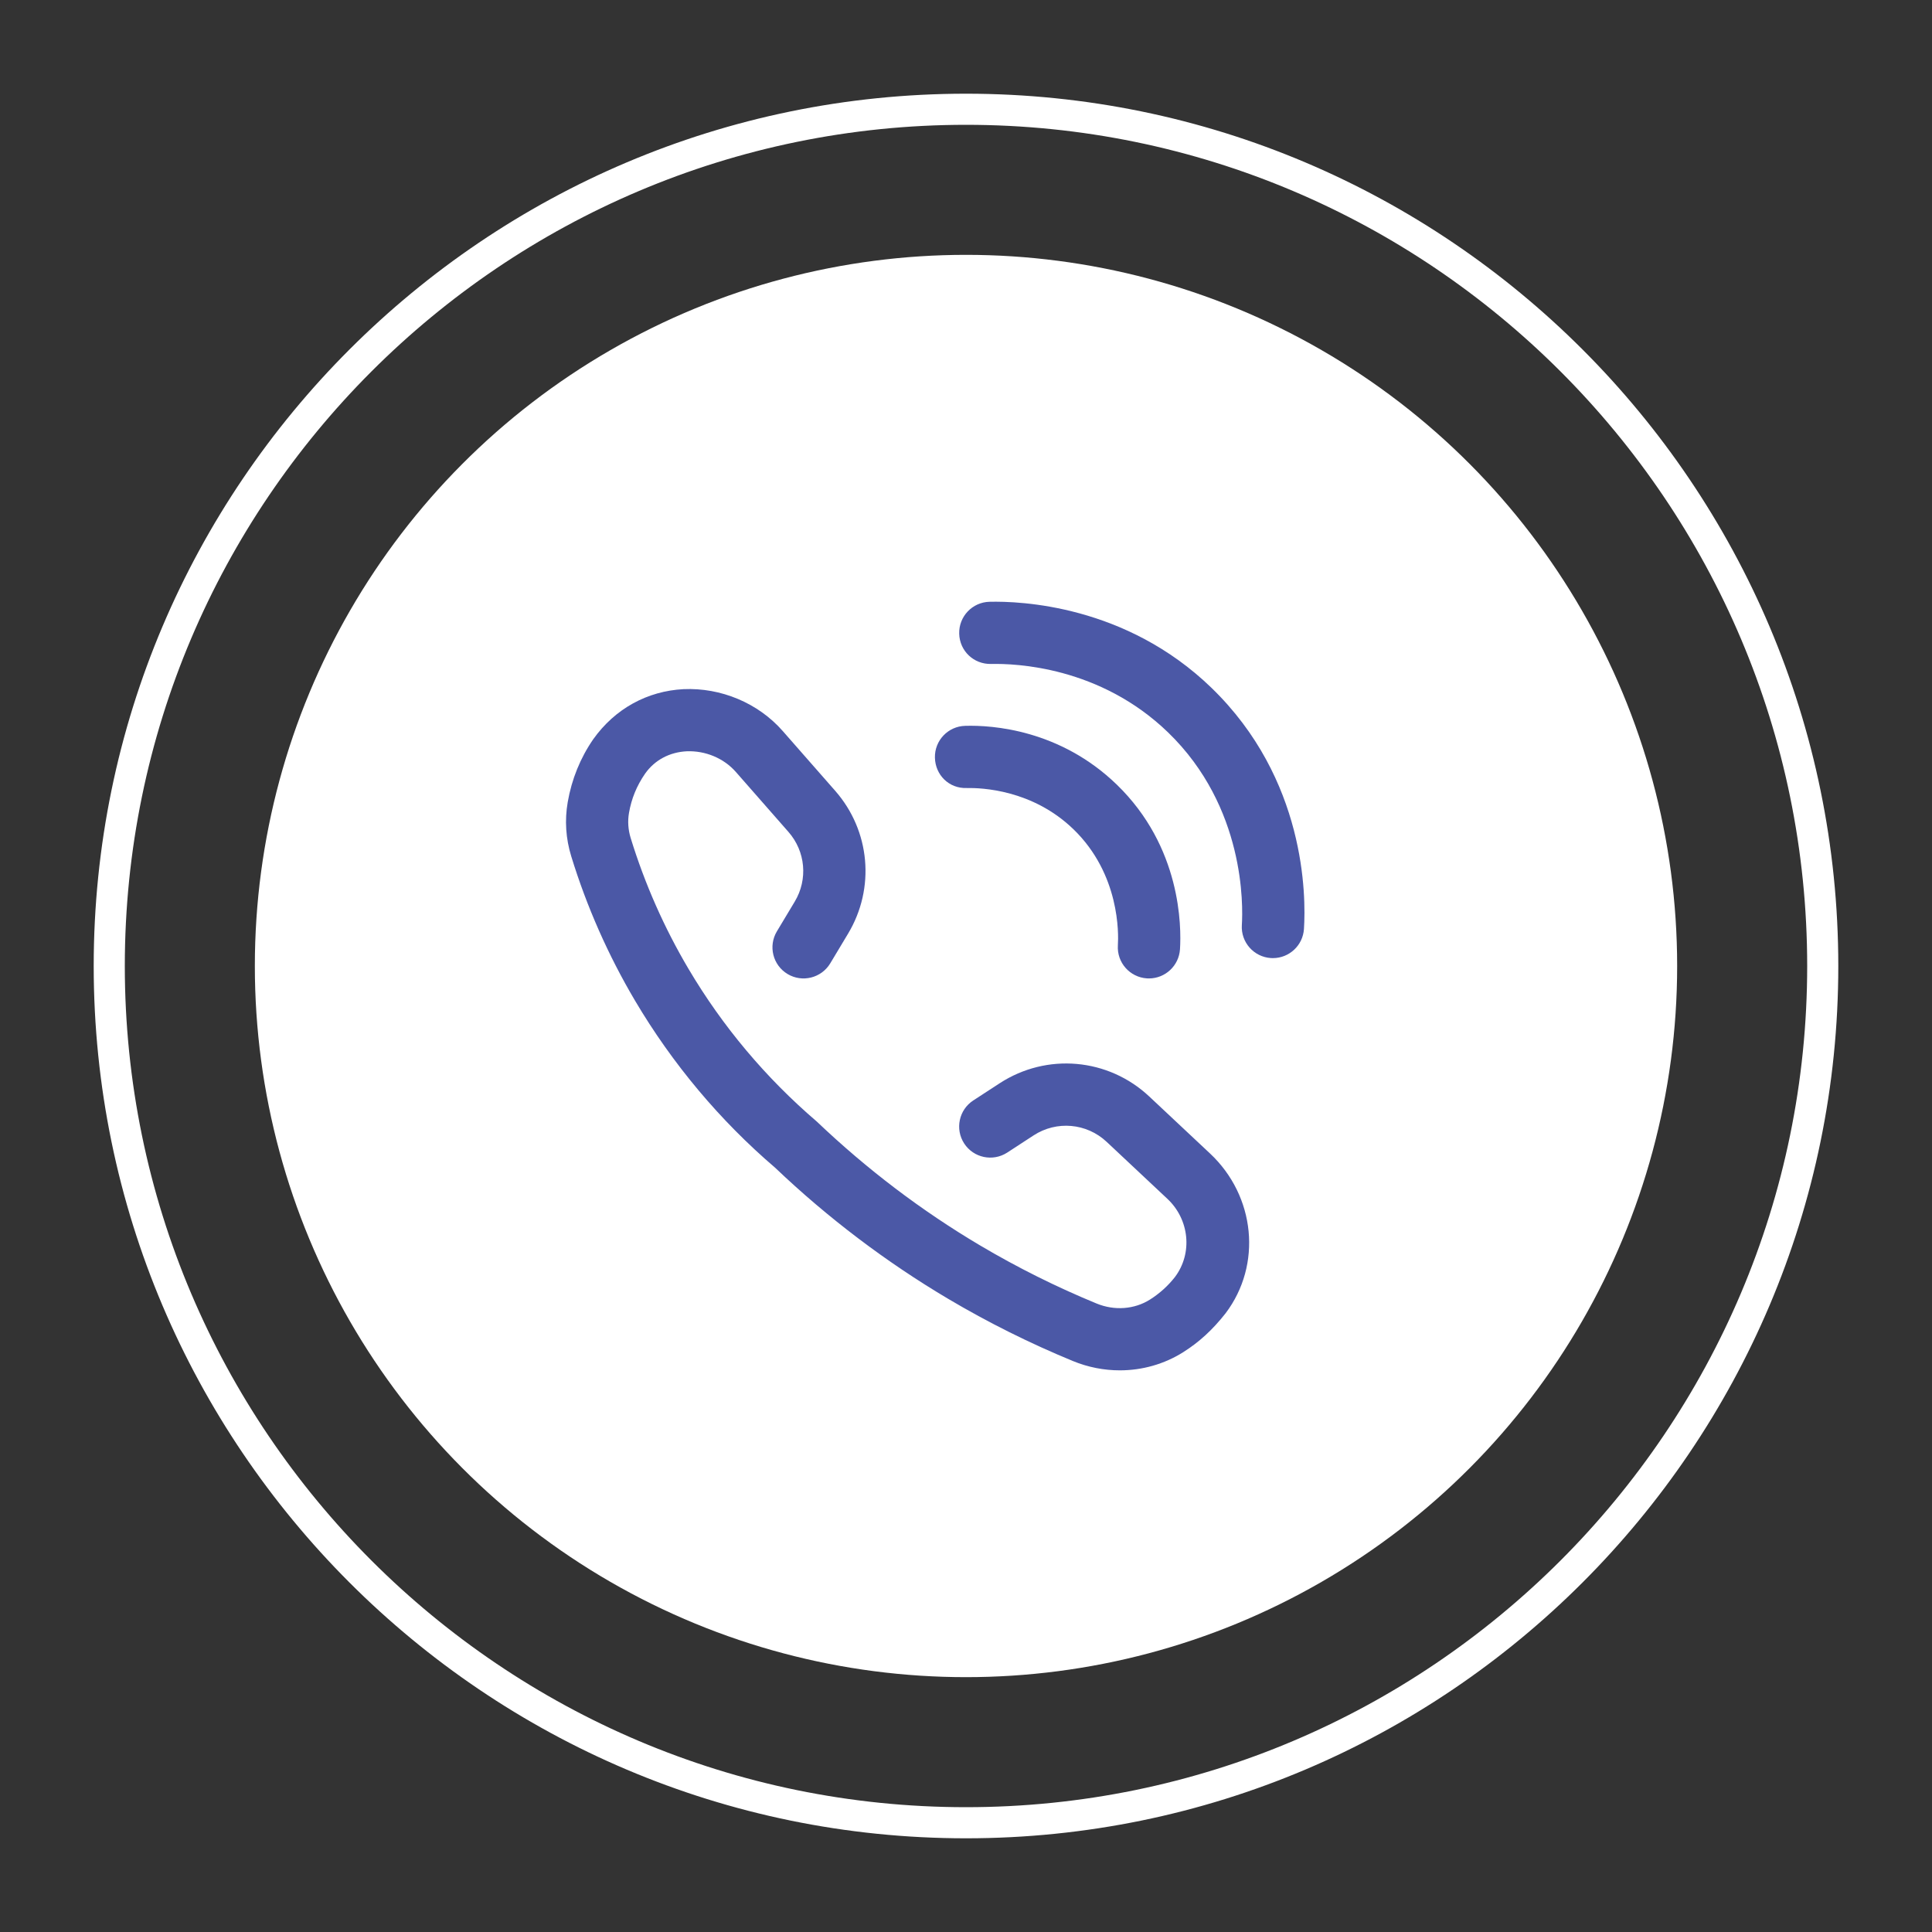 <?xml version="1.0" encoding="utf-8"?>
<!-- Generator: Adobe Illustrator 25.0.0, SVG Export Plug-In . SVG Version: 6.00 Build 0)  -->
<svg version="1.1" id="Layer_1" xmlns="http://www.w3.org/2000/svg" xmlns:xlink="http://www.w3.org/1999/xlink" x="0px" y="0px"
	 viewBox="0 0 1080 1080" style="enable-background:new 0 0 1080 1080;" xml:space="preserve">
<rect x="0" y="0" width="1080" height="1080" fill="#333333" stroke="none"/>
<style type="text/css">
	.st0{fill:#FFFFFF;}
	.st1{fill:#4B58A6;}
</style>
<g>
	<g>
		<circle class="st0" cx="540" cy="540" r="397.54"/>
	</g>
	<g>
		<path class="st1" d="M642.27,546.95c-0.37,0-0.75-0.01-1.13-0.03c-9.59-0.62-16.86-8.88-16.24-18.47
			c0.42-6.42,1.15-39.71-24.79-64.85c-22.96-22.24-51.51-23.23-59.66-23.09c-10,0.38-17.59-7.34-17.82-16.94
			c-0.25-9.6,7.34-17.59,16.94-17.82c15.01-0.45,52.94,2.07,84.74,32.87c36,34.87,36.12,79.27,35.31,92.05
			C659.01,539.88,651.36,546.95,642.27,546.95z"/>
	</g>
	<g>
		<path class="st1" d="M711.57,535.59c-0.37,0-0.75-0.01-1.12-0.03c-9.59-0.61-16.86-8.87-16.25-18.46
			c0.68-10.66,1.89-65.9-41.17-107.61c-38.12-36.92-85.37-38.64-99.01-38.33c-9.77,0.21-17.59-7.34-17.82-16.94
			c-0.25-9.6,7.34-17.59,16.94-17.82c17.14-0.42,76.25,1.77,124.09,48.11c52.68,51.02,52.88,116.08,51.69,134.8
			C728.32,528.52,720.67,535.59,711.57,535.59z"/>
	</g>
	<g>
		<path class="st1" d="M625.98,766.03c-8.83,0-17.74-1.72-26.2-5.2c-23.97-9.86-47.42-21.55-69.7-34.75
			c-34.82-20.65-67.38-45.32-96.78-73.32c-30.79-26.34-57.38-58-78.36-93.47c-14.95-25.29-26.93-52.39-35.6-80.57
			c-3.07-9.97-3.74-20.18-1.98-30.33c2.24-12.86,7.04-24.67,14.24-35.12c12.17-17.14,30.31-26.99,50.49-28.03
			c20.84-0.93,41.67,7.68,55.45,23.39l29.36,33.46c19.56,22.31,22.45,54.38,7.18,79.82l-9.97,16.61
			c-4.95,8.22-15.65,10.89-23.86,5.96c-8.24-4.94-10.9-15.62-5.96-23.86l9.97-16.61c7.46-12.42,6.05-28.09-3.52-38.98l-29.36-33.47
			c-6.82-7.8-17.15-11.99-27.51-11.59c-9.63,0.49-17.87,4.91-23.22,12.44c-4.76,6.89-7.66,14.07-9.03,21.93
			c-0.82,4.69-0.5,9.45,0.94,14.14c7.87,25.57,18.74,50.17,32.31,73.1c19.03,32.18,43.16,60.91,71.73,85.38
			c28.18,26.82,58.64,49.89,91.21,69.2c20.83,12.35,42.77,23.29,65.19,32.51c9.98,4.11,21.16,3.29,29.86-2.22
			c5.34-3.38,10.01-7.59,13.88-12.51c10.16-13.45,8.07-32.32-4.14-43.77l-33.97-31.87c-11.2-10.51-28-11.98-40.85-3.61l-14.74,9.61
			c-8.06,5.22-18.83,2.95-24.06-5.09c-5.23-8.05-2.95-18.83,5.09-24.06l14.71-9.58c26.35-17.17,60.73-14.14,83.66,7.37l33.97,31.86
			c25.41,23.84,29.17,62.23,8.73,89.29c-7.36,9.39-14.97,16.26-23.66,21.75C650.81,762.59,638.47,766.03,625.98,766.03z"/>
	</g>
	<g>
		<path class="st0" d="M540,1027.62c-268.88,0-487.62-218.74-487.62-487.62S271.12,52.38,540,52.38S1027.62,271.12,1027.62,540
			S808.88,1027.62,540,1027.62z M540,69.77C280.71,69.77,69.77,280.71,69.77,540S280.71,1010.23,540,1010.23
			S1010.23,799.29,1010.23,540S799.29,69.77,540,69.77z"/>
	</g>
</g>
</svg>
